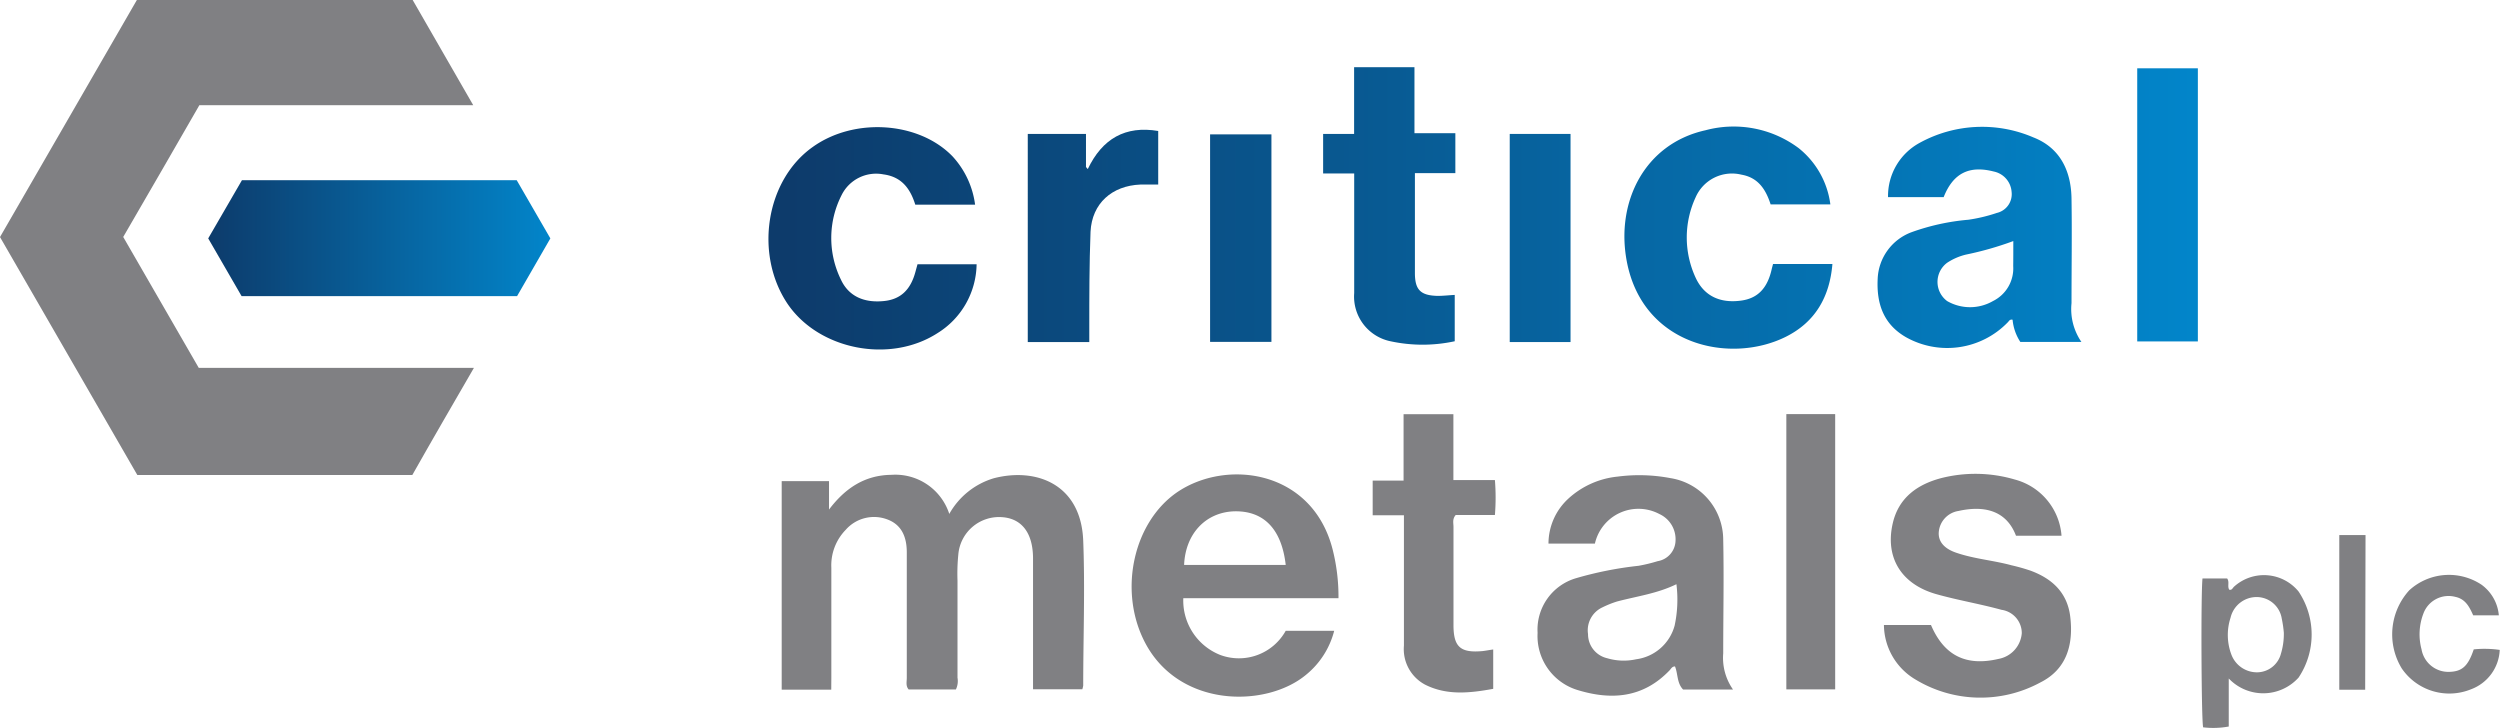 <svg id="Layer_1" data-name="Layer 1" xmlns="http://www.w3.org/2000/svg" xmlns:xlink="http://www.w3.org/1999/xlink" viewBox="0 0 280 81.53"><defs><linearGradient id="linear-gradient" x1="23.32" y1="26.68" x2="61.64" y2="26.68" gradientUnits="userSpaceOnUse"><stop offset="0" stop-color="#0d3b6b"/><stop offset="1" stop-color="#0285ca"/></linearGradient><linearGradient id="linear-gradient-2" x1="246.06" y1="26.58" x2="88.18" y2="26.58" gradientUnits="userSpaceOnUse"><stop offset="0" stop-color="#0285ca"/><stop offset="1" stop-color="#0d3b6b"/></linearGradient><linearGradient id="linear-gradient-3" x1="246.06" y1="26.69" x2="88.18" y2="26.69" xlink:href="#linear-gradient-2"/><linearGradient id="linear-gradient-4" x1="246.06" y1="26.67" x2="88.18" y2="26.67" xlink:href="#linear-gradient-2"/><linearGradient id="linear-gradient-5" x1="246.06" y1="23.07" x2="88.18" y2="23.07" xlink:href="#linear-gradient-2"/><linearGradient id="linear-gradient-6" x1="246.06" y1="22.95" x2="88.18" y2="22.95" xlink:href="#linear-gradient-2"/><linearGradient id="linear-gradient-7" x1="246.06" y1="26.42" x2="88.18" y2="26.42" xlink:href="#linear-gradient-2"/><linearGradient id="linear-gradient-8" x1="246.06" y1="26.67" x2="88.18" y2="26.67" xlink:href="#linear-gradient-2"/><linearGradient id="linear-gradient-9" x1="246.06" y1="26.67" x2="88.18" y2="26.67" xlink:href="#linear-gradient-2"/></defs><path d="M15.33,0H46.22L53,11.78H22.33c-2.86,5-5.68,9.83-8.53,14.76L22.26,41.2H53.08c-2.39,4.13-4.64,8-6.9,12H15.38L0,26.55Z" fill="#808083"/><path d="M93.1,77.24H87.55V53.89h5.3v3.18c1.81-2.39,4-3.86,7-3.89a6.35,6.35,0,0,1,6.47,4.38,8.49,8.49,0,0,1,5-4c4.74-1.22,9.76.66,10,7,.21,5.4,0,10.82,0,16.23a2.91,2.91,0,0,1-.1.41h-5.52V75.41c0-4.28,0-8.56,0-12.85,0-2.85-1.25-4.5-3.5-4.64a4.58,4.58,0,0,0-4.87,4.2,21.72,21.72,0,0,0-.09,2.91c0,3.62,0,7.25,0,10.87a2.16,2.16,0,0,1-.18,1.32h-5.29c-.36-.41-.2-.9-.21-1.35,0-4.67,0-9.34,0-14,0-1.68-.54-3.12-2.25-3.72a4.21,4.21,0,0,0-4.59,1.19,5.7,5.7,0,0,0-1.61,4.25c0,4.09,0,8.18,0,12.27Z" fill="#808083"/><path d="M27.06,33.17,23.32,26.7l3.78-6.52H57.87l3.77,6.52-3.73,6.47Z" fill="url(#linear-gradient)"/><path d="M233.12,38.3h-6.84a5.43,5.43,0,0,1-.87-2.49c-.32-.07-.4.15-.53.28a9.43,9.43,0,0,1-11.42,1.67c-2.53-1.46-3.3-3.78-3.16-6.54A5.82,5.82,0,0,1,214.11,26a25.11,25.11,0,0,1,6.36-1.39,18.07,18.07,0,0,0,3.17-.76,2.16,2.16,0,0,0,1.66-2.36,2.51,2.51,0,0,0-2-2.28c-2.77-.71-4.55.2-5.61,2.87h-6.23A6.77,6.77,0,0,1,215,16a14.52,14.52,0,0,1,12.74-.61c3,1.17,4.23,3.76,4.27,6.88.06,3.89,0,7.79,0,11.68A6.5,6.5,0,0,0,233.12,38.3ZM225.49,27a36.45,36.45,0,0,1-5.28,1.51,6.62,6.62,0,0,0-2.13.92,2.67,2.67,0,0,0,0,4.29,5.14,5.14,0,0,0,5.13,0,4.08,4.08,0,0,0,2.27-3.91C225.49,29,225.49,28.09,225.49,27Z" fill="url(#linear-gradient-2)"/><path d="M149.91,67H132.53a6.55,6.55,0,0,0,4.15,6.36A6,6,0,0,0,144,70.65h5.43a9.33,9.33,0,0,1-3.11,4.89c-4.53,3.82-14.6,3.79-18.29-4-2.71-5.69-1-13.08,3.78-16.39,5.54-3.8,15.21-2.53,17.46,6.45A21.56,21.56,0,0,1,149.91,67Zm-17.29-3.73H144c-.46-4.05-2.49-6.11-5.84-6C135,57.41,132.76,59.81,132.62,63.28Z" fill="#808083"/><path d="M194.1,77.23h-5.59c-.71-.73-.57-1.76-.91-2.59-.32,0-.43.24-.58.41-3,3.16-6.6,3.4-10.44,2.2a6.32,6.32,0,0,1-4.37-6.37,6,6,0,0,1,4.3-6.12,40.39,40.39,0,0,1,7-1.39,17.71,17.71,0,0,0,2.15-.52,2.39,2.39,0,0,0,2-2.28,3.11,3.11,0,0,0-1.81-3,5,5,0,0,0-7.22,3.31h-5.2a6.85,6.85,0,0,1,2.19-5,9.57,9.57,0,0,1,5.55-2.5,18.68,18.68,0,0,1,5.92.17A7,7,0,0,1,193,60.44c.09,4.24,0,8.48,0,12.73A6.17,6.17,0,0,0,194.1,77.23Zm-6.34-11.8c-2.17,1.06-4.45,1.35-6.66,1.94a11.18,11.18,0,0,0-1.62.65,2.83,2.83,0,0,0-1.62,3A2.76,2.76,0,0,0,180,73.72a6.48,6.48,0,0,0,3.24.12,5.17,5.17,0,0,0,4.32-3.78A13.93,13.93,0,0,0,187.76,65.43Z" fill="#808083"/><path d="M109.21,22.92h-6.7c-.56-1.8-1.53-3.12-3.57-3.39a4.31,4.31,0,0,0-4.68,2.32,10.57,10.57,0,0,0-.08,9.46c.87,1.88,2.61,2.65,4.88,2.4,1.81-.2,2.93-1.25,3.47-3.27l.23-.84h6.62A9.22,9.22,0,0,1,105,37.31c-5.35,3.45-13.31,1.86-16.8-3.29C84.48,28.47,85.76,20.21,91,16.48c4.66-3.36,11.92-2.88,15.7,1.05A9.86,9.86,0,0,1,109.21,22.92Z" fill="url(#linear-gradient-3)"/><path d="M205,22.89h-6.69c-.53-1.63-1.36-3-3.28-3.33a4.44,4.44,0,0,0-5.12,2.54,10.7,10.7,0,0,0,0,9c.92,2,2.66,2.87,5,2.58,1.94-.23,3.06-1.38,3.54-3.62l.13-.49h6.65c-.31,3.71-1.94,6.52-5.24,8.16-6.21,3.08-16,1-17.79-8.46-1.26-6.64,2-13.17,8.81-14.68a12.17,12.17,0,0,1,10.44,2A9.64,9.64,0,0,1,205,22.89Z" fill="url(#linear-gradient-4)"/><path d="M211,70h5.27c1.46,3.42,3.92,4.65,7.55,3.8a3.18,3.18,0,0,0,2.62-2.89,2.64,2.64,0,0,0-2.27-2.61c-2.4-.66-4.86-1.07-7.25-1.74-4-1.11-5.83-4.15-4.92-8,.67-2.82,2.73-4.29,5.37-5a15.59,15.59,0,0,1,8.3.15A7.05,7.05,0,0,1,230.89,60h-5.1c-1.14-3-3.81-3.36-6.45-2.77a2.61,2.61,0,0,0-2.2,2.4c-.06,1,.58,1.82,2,2.29,2,.68,4.11.84,6.14,1.39a21.63,21.63,0,0,1,2.13.6c2.44.9,4.14,2.47,4.46,5.18.37,3.13-.41,5.88-3.36,7.35a14.06,14.06,0,0,1-13.95-.32A7.17,7.17,0,0,1,211,70Z" fill="#808083"/><path d="M163,19.39h-4.53V27.3c0,1.1,0,2.19,0,3.28,0,1.88.63,2.51,2.53,2.56.62,0,1.23-.07,1.93-.11v5.19a17,17,0,0,1-7.2,0,5.11,5.11,0,0,1-4.06-5.4c0-4,0-8,0-12V19.43h-3.48V15h3.47V7.53h6.76v7.39H163Z" fill="url(#linear-gradient-5)"/><path d="M239.37,7.65h6.79V38.24h-6.79Z" fill="url(#linear-gradient-6)"/><path d="M167.24,72.74v4.41c-2.59.47-5.17.77-7.63-.47a4.5,4.5,0,0,1-2.37-4.37c0-4.41,0-8.81,0-13.21V57.71h-3.5V53.83h3.46V46.39h5.58v7.38h4.65a24.33,24.33,0,0,1,0,3.91h-4.39c-.4.46-.25.91-.25,1.32,0,3.66,0,7.32,0,11,0,2.46.77,3.15,3.27,2.92C166.41,72.88,166.75,72.81,167.24,72.74Z" fill="#808083"/><path d="M122,38.31h-6.89V15h6.52V18.7l.2.24c1.63-3.42,4.22-4.89,7.89-4.27v6c-.71,0-1.36,0-2,0-3.18.13-5.42,2.11-5.58,5.28C122,29.6,122,33.22,122,36.84Z" fill="url(#linear-gradient-7)"/><path d="M200.07,46.38h5.47V77.21h-5.47Z" fill="#808083"/><path d="M175.9,38.31h-6.81V15h6.81Z" fill="url(#linear-gradient-8)"/><path d="M142.4,38.29h-6.87V15.05h6.87Z" fill="url(#linear-gradient-9)"/><path d="M246.68,64.79h2.76c.29.39,0,.86.23,1.25.28.1.38-.17.53-.32a5,5,0,0,1,7.24.53,8.67,8.67,0,0,1,0,9.64,5.33,5.33,0,0,1-7.82.1v5.38a9.59,9.59,0,0,1-2.87.09C246.55,80.52,246.49,66.5,246.68,64.79Zm9.11,6.09a12.76,12.76,0,0,0-.23-1.58,2.86,2.86,0,0,0-2.74-2.43,3,3,0,0,0-3,2.32,6.23,6.23,0,0,0,.09,4.11,3.06,3.06,0,0,0,2.89,2,2.78,2.78,0,0,0,2.66-2.07A7.68,7.68,0,0,0,255.79,70.88Z" fill="#808083"/><path d="M279.87,68.92H277c-.41-.91-.85-1.83-2-2.07a3,3,0,0,0-3.58,1.87,6.51,6.51,0,0,0-.21,4,3.05,3.05,0,0,0,2.95,2.53c1.54,0,2.24-.56,2.9-2.52a11.88,11.88,0,0,1,2.91.06,4.93,4.93,0,0,1-3.19,4.4A6.45,6.45,0,0,1,269,74.87a7.33,7.33,0,0,1,.84-8.76,6.59,6.59,0,0,1,8.08-.63A4.74,4.74,0,0,1,279.87,68.92Z" fill="#808083"/><path d="M264.9,77.25H262V59.93h2.94Z" fill="#808083"/></svg>